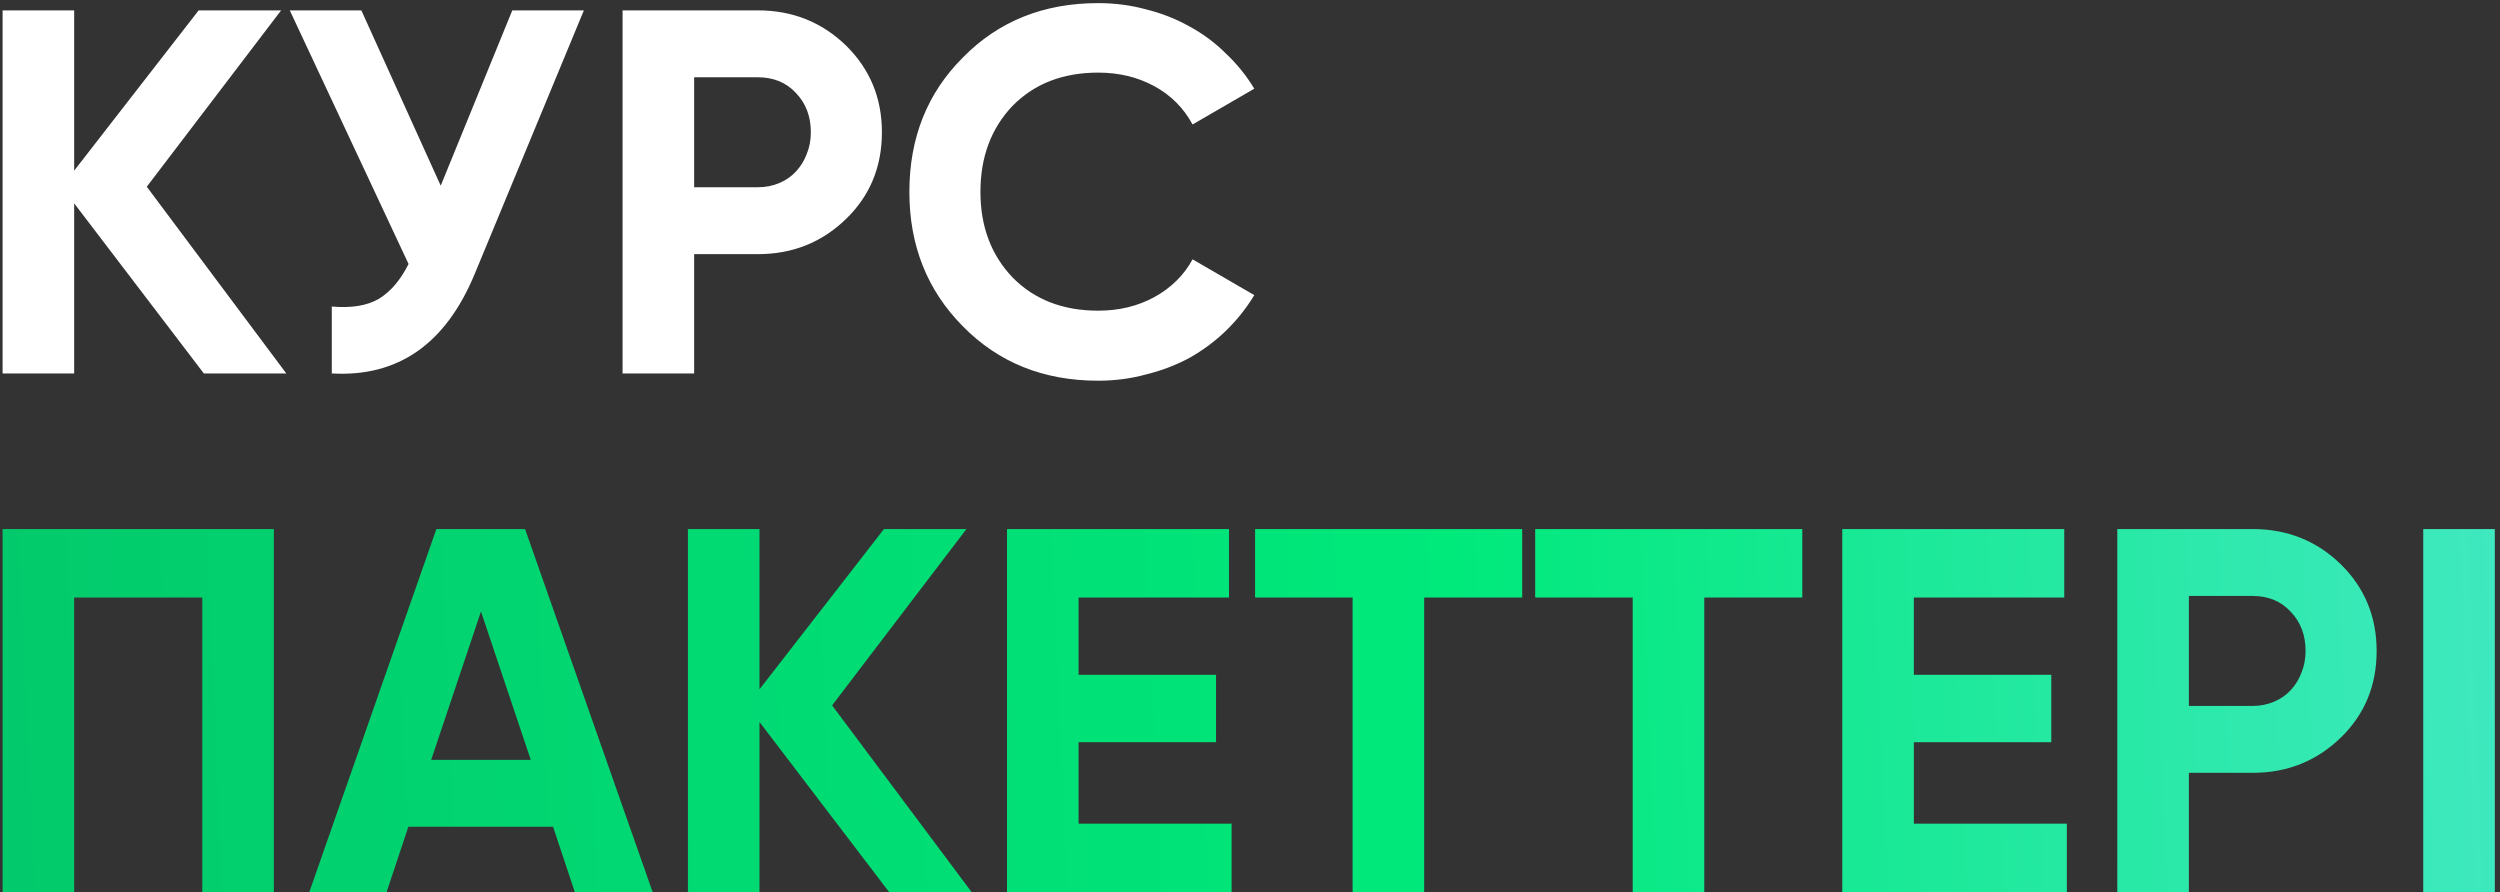 <?xml version="1.0" encoding="UTF-8"?> <svg xmlns="http://www.w3.org/2000/svg" width="241" height="86" viewBox="0 0 241 86" fill="none"><rect x="0" y="0" width="241" height="86" fill="#333333" stroke="none"/><path d="M27.6 36H19.65L7.15 19.6V36H0.25V1H7.15V16.45L19.15 1H27.1L14.15 18L27.6 36ZM49.385 1H56.285L45.785 26.35C42.985 33.15 38.385 36.367 31.985 36V29.55C33.885 29.717 35.402 29.467 36.535 28.8C37.669 28.1 38.618 26.983 39.385 25.45L27.935 1H34.835L42.485 17.9L49.385 1ZM73.066 1C76.399 1 79.232 2.133 81.566 4.4C83.866 6.667 85.016 9.45 85.016 12.75C85.016 16.083 83.866 18.867 81.566 21.1C79.232 23.367 76.399 24.5 73.066 24.5H66.916V36H60.016V1H73.066ZM73.066 18.05C73.799 18.05 74.482 17.917 75.116 17.65C75.749 17.383 76.282 17.017 76.716 16.55C77.182 16.05 77.532 15.483 77.766 14.85C78.032 14.217 78.166 13.517 78.166 12.75C78.166 11.217 77.682 9.95 76.716 8.95C75.782 7.95 74.566 7.45 73.066 7.45H66.916V18.05H73.066ZM105.864 36.7C100.597 36.7 96.247 34.95 92.814 31.45C89.38 27.983 87.664 23.667 87.664 18.5C87.664 13.3 89.38 8.983 92.814 5.55C96.247 2.05 100.597 0.3 105.864 0.3C107.464 0.3 108.997 0.5 110.464 0.9C111.964 1.267 113.364 1.817 114.664 2.55C115.964 3.25 117.13 4.117 118.164 5.15C119.23 6.15 120.147 7.283 120.914 8.55L114.964 12C114.097 10.4 112.864 9.167 111.264 8.3C109.664 7.433 107.864 7 105.864 7C102.464 7 99.714 8.067 97.614 10.2C95.547 12.367 94.514 15.133 94.514 18.5C94.514 21.833 95.547 24.583 97.614 26.75C99.714 28.883 102.464 29.95 105.864 29.95C107.864 29.95 109.664 29.517 111.264 28.65C112.897 27.75 114.13 26.533 114.964 25L120.914 28.45C120.147 29.717 119.23 30.867 118.164 31.9C117.13 32.9 115.964 33.767 114.664 34.5C113.364 35.2 111.964 35.733 110.464 36.1C108.997 36.5 107.464 36.7 105.864 36.7Z" fill="white"></path><path d="M26.4 51V86H19.5V57.6H7.15V86H0.25V51H26.4ZM55.416 86L53.316 79.7H39.366L37.266 86H29.816L42.066 51H50.616L62.916 86H55.416ZM41.566 73.25H51.166L46.366 58.95L41.566 73.25ZM93.665 86H85.715L73.215 69.6V86H66.314V51H73.215V66.45L85.215 51H93.165L80.215 68L93.665 86ZM103.976 79.4H118.726V86H97.076V51H118.476V57.6H103.976V65.05H117.226V71.55H103.976V79.4ZM146.74 51V57.6H137.29V86H130.39V57.6H120.99V51H146.74ZM173.742 51V57.6H164.292V86H157.392V57.6H147.992V51H173.742ZM184.494 79.4H199.244V86H177.594V51H198.994V57.6H184.494V65.05H197.744V71.55H184.494V79.4ZM217.157 51C220.491 51 223.324 52.133 225.657 54.4C227.957 56.667 229.107 59.45 229.107 62.75C229.107 66.083 227.957 68.867 225.657 71.1C223.324 73.367 220.491 74.5 217.157 74.5H211.007V86H204.107V51H217.157ZM217.157 68.05C217.891 68.05 218.574 67.917 219.207 67.65C219.841 67.383 220.374 67.017 220.807 66.55C221.274 66.05 221.624 65.483 221.857 64.85C222.124 64.217 222.257 63.517 222.257 62.75C222.257 61.217 221.774 59.95 220.807 58.95C219.874 57.95 218.657 57.45 217.157 57.45H211.007V68.05H217.157ZM233.6 51H240.5V86H233.6V51Z" fill="url(#paint0_linear_123_8)"></path><defs><linearGradient id="paint0_linear_123_8" x1="-6.568" y1="16.052" x2="333.581" y2="0.893" gradientUnits="userSpaceOnUse"><stop stop-color="#02C96B"></stop><stop offset="0.425" stop-color="#00E97B"></stop><stop offset="1" stop-color="#7BE8FF"></stop></linearGradient></defs></svg> 